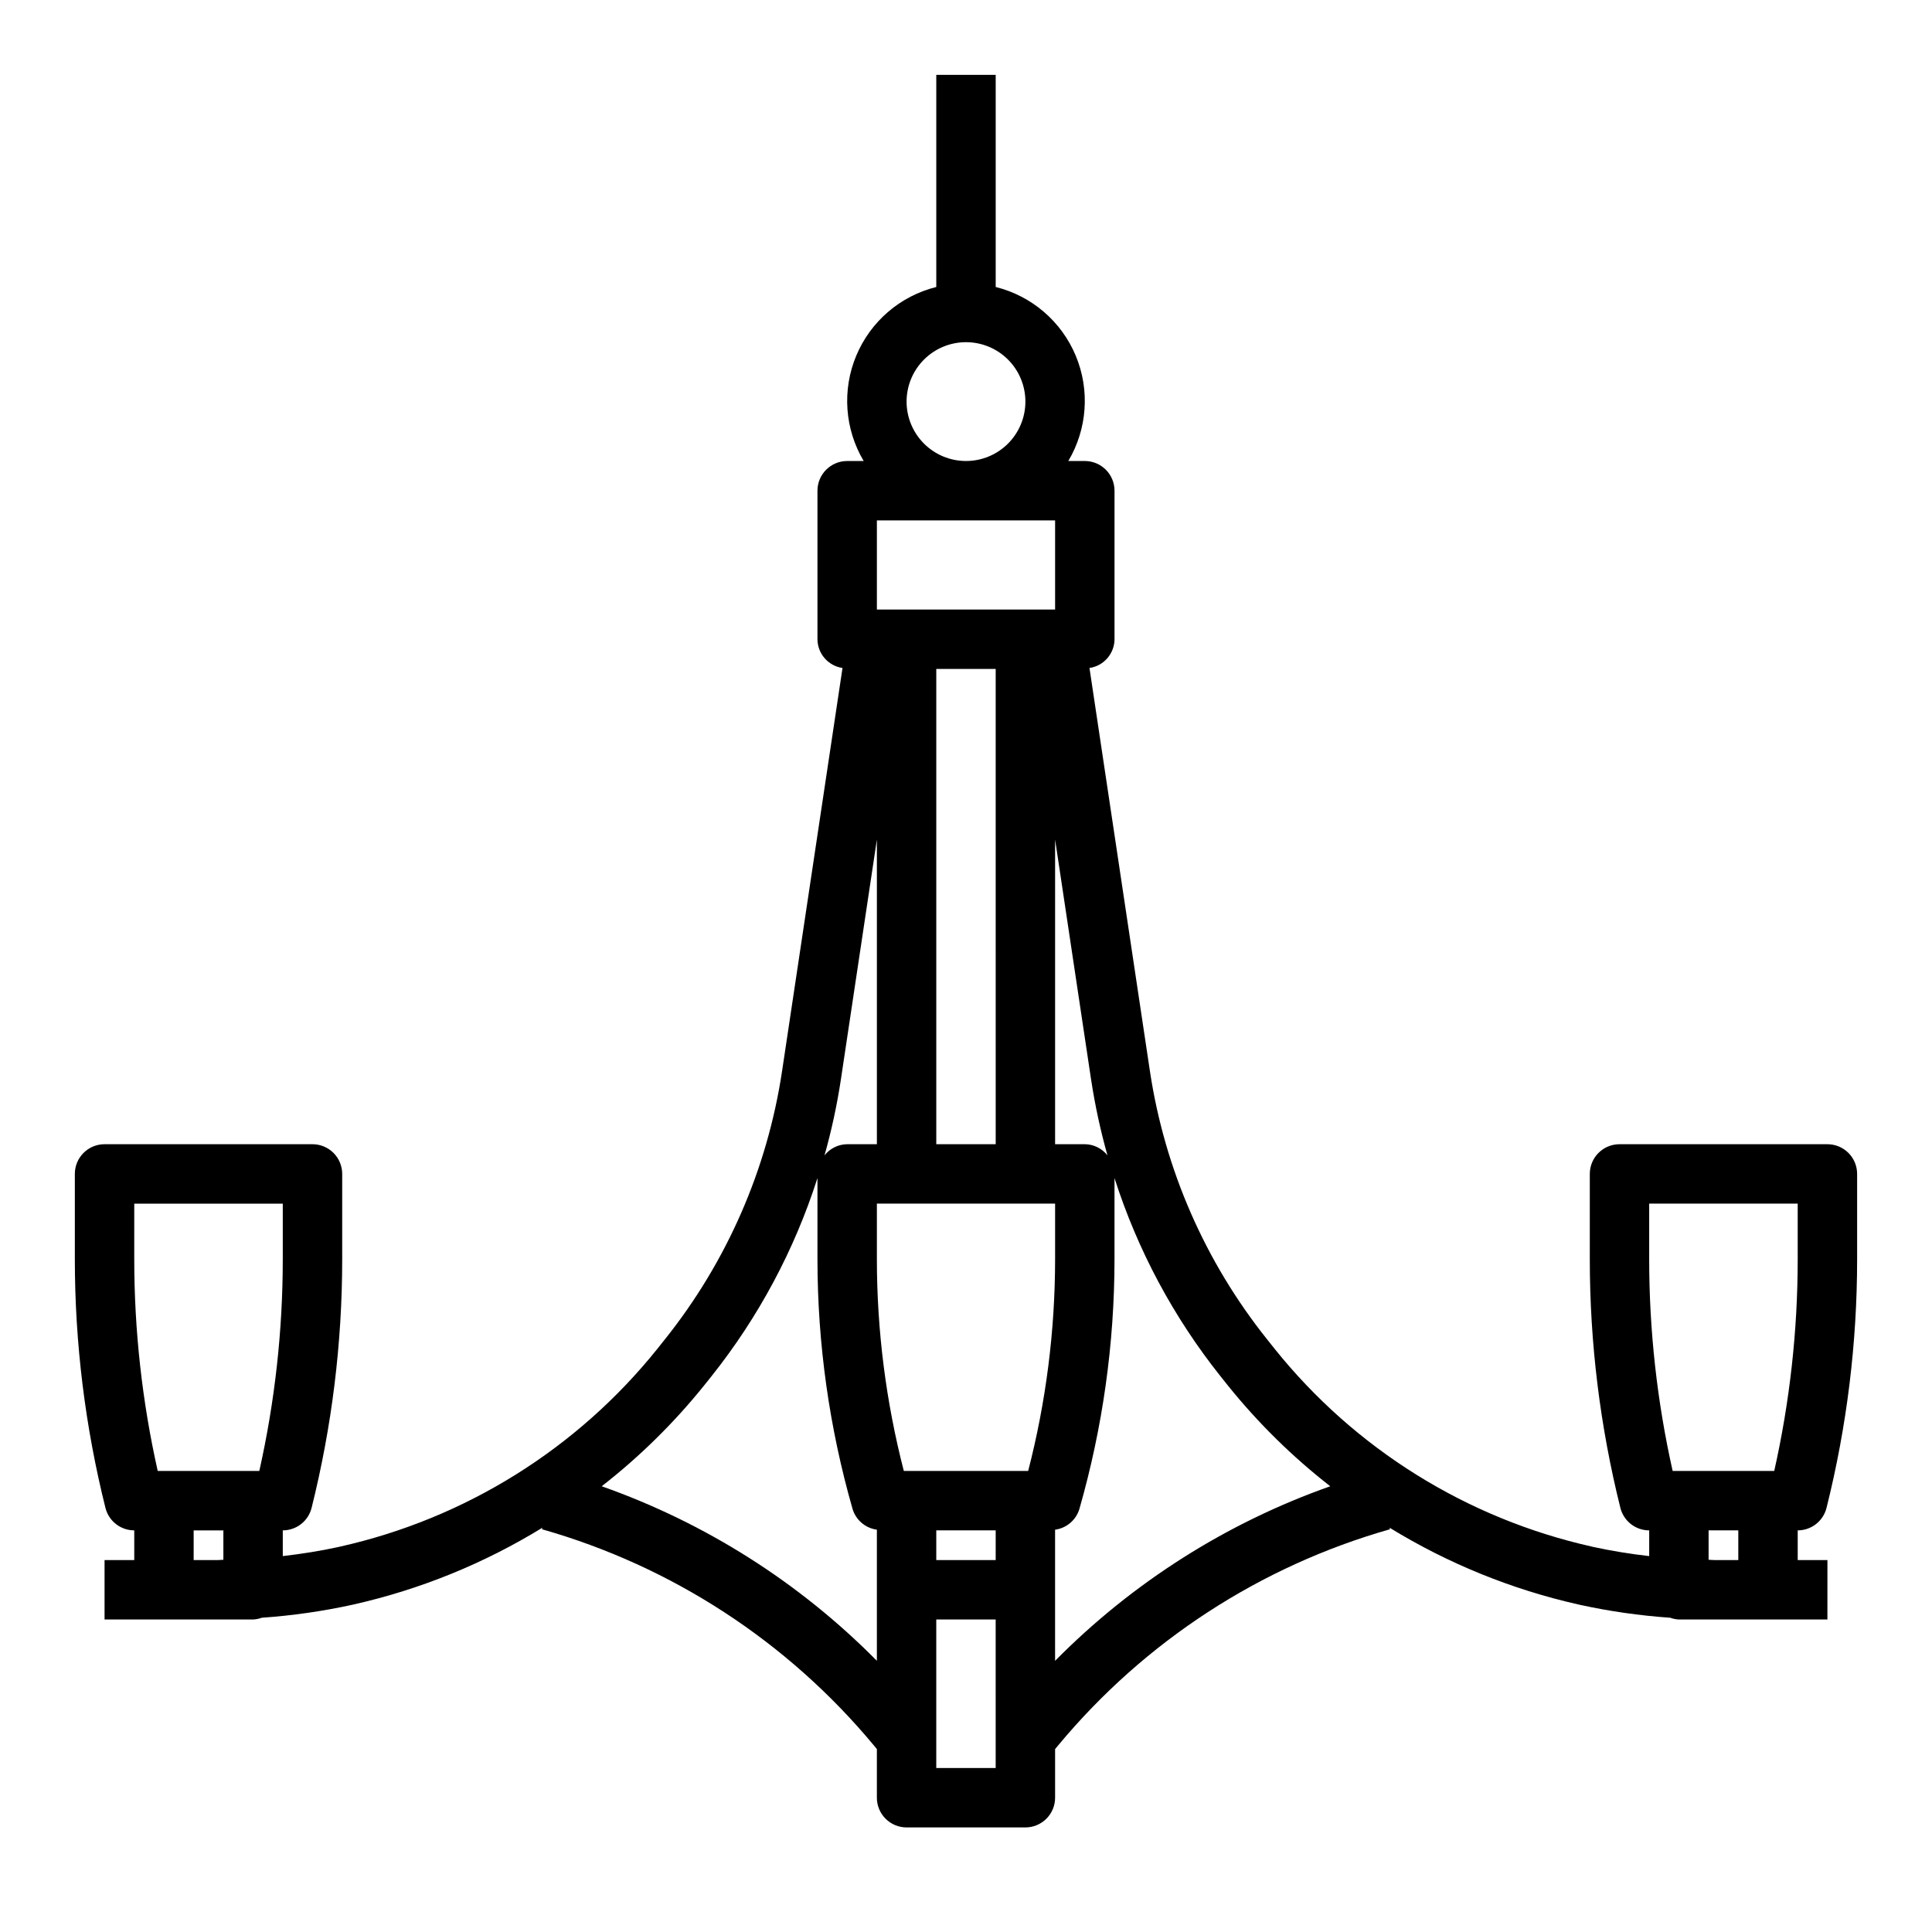 <?xml version="1.0" encoding="UTF-8"?>
<!-- Uploaded to: SVG Repo, www.svgrepo.com, Generator: SVG Repo Mixer Tools -->
<svg fill="#000000" width="800px" height="800px" version="1.1" viewBox="144 144 512 512" xmlns="http://www.w3.org/2000/svg">
 <path d="m628.29 447.23h-55.105c-4.348 0-7.871 3.523-7.871 7.871v22.648c0.004 22.199 2.727 44.312 8.105 65.852 0.875 3.504 4.023 5.965 7.637 5.965v6.816c-5-0.562-9.973-1.379-14.895-2.438l-0.242-0.062v-0.004c-33.18-7.414-62.848-25.898-84.121-52.418l-2.008-2.527c-16.422-20.543-27.133-45.055-31.047-71.059l-16.02-106.85c3.789-0.555 6.609-3.789 6.637-7.621v-39.359c0-2.09-0.832-4.09-2.305-5.566-1.477-1.477-3.481-2.305-5.566-2.305h-4.379c5.035-8.465 5.769-18.809 1.977-27.898-3.789-9.086-11.66-15.844-21.215-18.219v-56.223h-15.746v56.223c-9.555 2.375-17.426 9.133-21.215 18.219-3.793 9.09-3.059 19.434 1.977 27.898h-4.375c-4.348 0-7.875 3.523-7.875 7.871v39.359c0.027 3.832 2.848 7.066 6.637 7.621l-16.02 106.85c-3.914 26.008-14.625 50.52-31.047 71.066l-2 2.512c-21.273 26.523-50.945 45.012-84.129 52.426l-0.234 0.062c-4.922 1.078-9.902 1.859-14.902 2.441v-6.816c3.613 0 6.762-2.461 7.637-5.965 5.379-21.539 8.105-43.652 8.109-65.852v-22.648c0-2.086-0.832-4.09-2.309-5.566-1.477-1.477-3.477-2.305-5.566-2.305h-55.102c-4.348 0-7.875 3.523-7.875 7.871v22.648c0.008 22.199 2.731 44.312 8.109 65.852 0.875 3.504 4.023 5.965 7.637 5.965v7.871h-7.871v15.742l39.359 0.004c0.793-0.039 1.574-0.195 2.32-0.465 8.102-0.562 16.148-1.719 24.082-3.457l0.262-0.062c17.672-3.984 34.57-10.859 50.008-20.34l-0.109 0.41c34.402 9.785 65.043 29.734 87.906 57.234l0.844 1.016v12.895c0 2.09 0.828 4.09 2.305 5.566 1.477 1.477 3.481 2.309 5.566 2.309h31.488c2.09 0 4.09-0.832 5.566-2.309 1.477-1.477 2.305-3.477 2.305-5.566v-12.887l0.852-1.023c22.859-27.5 53.5-47.453 87.898-57.234l-0.109-0.41c15.438 9.48 32.336 16.355 50.012 20.34l0.262 0.062h-0.004c7.934 1.738 15.984 2.894 24.09 3.457 0.742 0.27 1.523 0.426 2.312 0.465h39.359l0.004-15.746h-7.875v-7.871c3.613 0 6.762-2.461 7.637-5.965 5.383-21.539 8.105-43.652 8.109-65.852v-22.648c0-2.086-0.832-4.09-2.305-5.566-1.477-1.477-3.481-2.305-5.566-2.305zm-448.71 15.746h39.359v14.777-0.004c-0.004 18.863-2.09 37.668-6.219 56.074h-26.922c-4.129-18.406-6.215-37.211-6.219-56.074zm15.742 94.461v-7.871h7.875v7.793c-0.504 0-1 0.078-1.496 0.078zm242.17-107.25c-1.449-1.848-3.656-2.938-6.004-2.961h-7.875v-80.734l9.555 63.715h0.004c1.027 6.742 2.469 13.414 4.32 19.98zm-45.367 99.375h15.742v7.871h-15.742zm24.348-15.742h-32.949c-4.731-18.316-7.129-37.156-7.141-56.074v-14.773h47.23v14.777-0.004c-0.008 18.918-2.406 37.758-7.137 56.074zm7.141-228.29h-47.23v-23.617h47.23zm-31.488 15.742h15.742l0.004 125.95h-15.746zm-7.871-70.848c0-4.176 1.66-8.18 4.613-11.133 2.953-2.953 6.957-4.609 11.133-4.609s8.18 1.656 11.133 4.609c2.949 2.953 4.609 6.957 4.609 11.133 0 4.176-1.66 8.18-4.609 11.133-2.953 2.953-6.957 4.613-11.133 4.613s-8.18-1.66-11.133-4.613c-2.953-2.953-4.613-6.957-4.613-11.133zm-7.871 116.07v80.734h-7.871c-2.348 0.023-4.559 1.113-6.008 2.961 1.852-6.566 3.293-13.238 4.32-19.98zm-72.926 171.38c10.008-7.797 19.082-16.719 27.047-26.594l2.008-2.512c12.484-15.672 22.016-33.484 28.125-52.57v21.547c0.012 22.367 3.141 44.625 9.297 66.125 0.879 2.945 3.402 5.102 6.449 5.512v34.746c-20.496-20.738-45.43-36.555-72.926-46.254zm104.41 74.664h-15.746v-39.359h15.742zm15.742-28.402v-34.754c3.047-0.41 5.57-2.566 6.449-5.512 6.156-21.5 9.289-43.758 9.297-66.125v-21.547c6.109 19.082 15.637 36.895 28.125 52.562l2.016 2.527c7.961 9.875 17.031 18.793 27.039 26.586-27.496 9.703-52.43 25.52-72.926 46.262zm181.06-26.703h-6.375c-0.496 0-0.992-0.078-1.496-0.078v-7.793h7.871zm15.742-79.688c-0.004 18.863-2.09 37.668-6.219 56.074h-26.922c-4.129-18.406-6.215-37.211-6.219-56.074v-14.773h39.359z"/>
</svg>